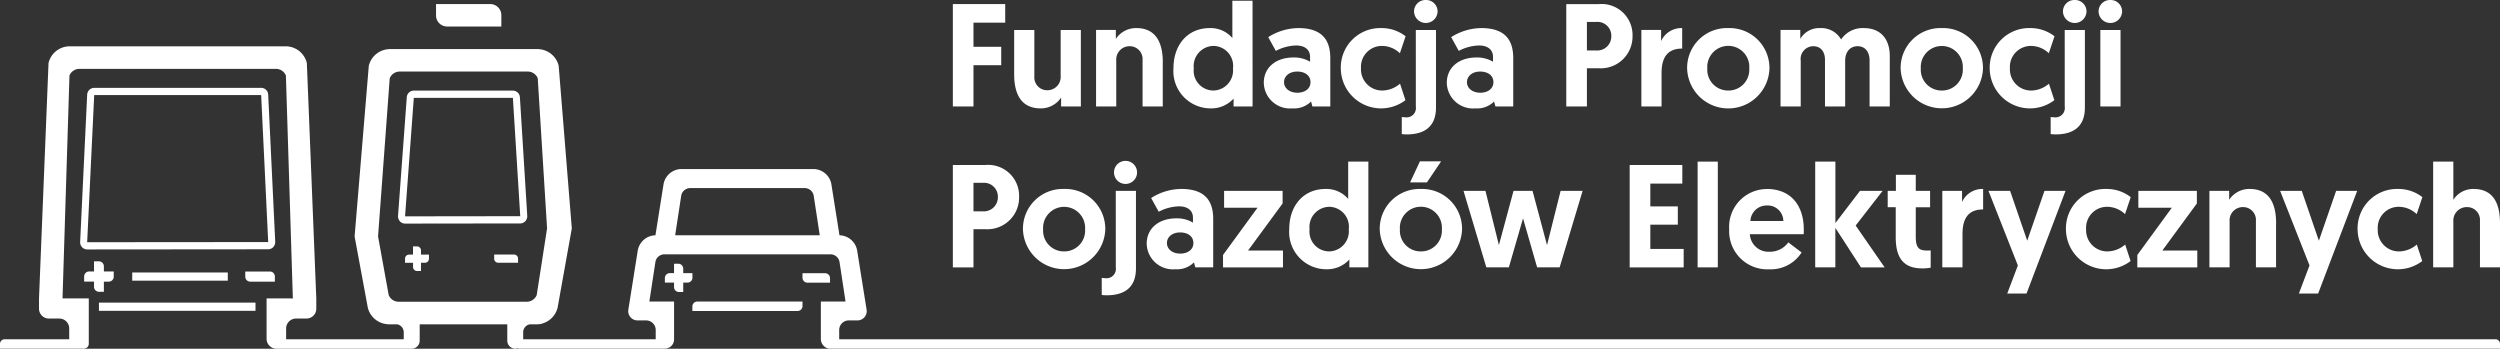 <svg xmlns="http://www.w3.org/2000/svg" xmlns:xlink="http://www.w3.org/1999/xlink" width="282" height="39.334" viewBox="0 0 282 39.334"><rect x="0" y="0" width="282" height="39.334" fill="#333333" stroke="none"/><defs><clipPath id="a"><rect width="282" height="39.334" fill="none"/></clipPath></defs><g transform="translate(0 0)"><path d="M94.643.407V11.954H96.97V7.3H100.1V5.224H96.97V2.5h3.58V.407Z" transform="translate(12.838 0.055)" fill="#fff"/><g transform="translate(0 0)"><g clip-path="url(#a)"><path d="M100.733,7.96V2.978h2.277V8.225a1.446,1.446,0,0,0,1.435,1.55,1.5,1.5,0,0,0,1.534-1.617V2.978h2.277v8.627h-2.228V10.6a2.721,2.721,0,0,1-2.31,1.221c-2.458,0-2.986-2.029-2.986-3.86" transform="translate(13.664 0.404)" fill="#fff"/><path d="M116.392,6.649v4.982h-2.277V6.386a1.446,1.446,0,0,0-1.434-1.551,1.5,1.5,0,0,0-1.535,1.617v5.18h-2.277V3H111.1V4.01a2.722,2.722,0,0,1,2.311-1.221c2.458,0,2.986,2.029,2.986,3.86" transform="translate(14.767 0.379)" fill="#fff"/><path d="M121.06,5.17a2.275,2.275,0,0,0-2.211,2.54,2.232,2.232,0,0,0,2.211,2.49,2.264,2.264,0,0,0,2.21-2.49,2.25,2.25,0,0,0-2.21-2.54M125.481,12h-2.144v-.891a3.358,3.358,0,0,1-2.557,1.106,4.2,4.2,0,0,1-4.223-4.52c0-2.673,1.617-4.537,4.092-4.537A3.229,3.229,0,0,1,123.2,4.28V.072h2.277Z" transform="translate(15.81 0.01)" fill="#fff"/><path d="M129.311,10.081c.859,0,1.485-.462,1.485-1.188,0-.759-.627-1.2-1.5-1.2s-1.484.5-1.484,1.2.643,1.188,1.5,1.188m-.429-3.976a3.5,3.5,0,0,1,1.865.478V6.022c0-.759-.561-1.27-1.567-1.27a5.083,5.083,0,0,0-2.293.61l-.859-1.551a6.437,6.437,0,0,1,3.4-1.022c2.771,0,3.6,1.451,3.6,3.382v5.46H131.01l-.149-.561a2.69,2.69,0,0,1-2.1.776,2.959,2.959,0,0,1-3.233-2.887c0-1.7,1.336-2.854,3.349-2.854" transform="translate(17.028 0.379)" fill="#fff"/><path d="M139.859,9.058l.61,1.864a4.544,4.544,0,0,1-7.291-3.58,4.448,4.448,0,0,1,4.587-4.553,4.386,4.386,0,0,1,2.721.923l-.643,1.914A2.938,2.938,0,0,0,137.83,4.8a2.361,2.361,0,0,0-2.375,2.525,2.387,2.387,0,0,0,2.458,2.506,3.129,3.129,0,0,0,1.947-.775" transform="translate(18.065 0.379)" fill="#fff"/><path d="M141.938,0a1.293,1.293,0,0,1,1.336,1.3,1.328,1.328,0,0,1-2.655,0,1.289,1.289,0,0,1,1.32-1.3m-1.122,3.382h2.277v8.743c0,2.277-1.437,3.036-3.3,3.036-.263,0-.561-.033-.561-.033V13.2a3.591,3.591,0,0,0,.4.032,1.055,1.055,0,0,0,1.188-1.2Z" transform="translate(18.886 0)" fill="#fff"/><path d="M147.482,10.081c.859,0,1.484-.462,1.484-1.188,0-.759-.626-1.2-1.5-1.2s-1.484.5-1.484,1.2.644,1.188,1.5,1.188m-.429-3.976a3.5,3.5,0,0,1,1.864.478V6.022c0-.759-.56-1.27-1.566-1.27a5.092,5.092,0,0,0-2.294.61L144.2,3.811a6.437,6.437,0,0,1,3.4-1.022c2.771,0,3.6,1.451,3.6,3.382v5.46h-2.012l-.149-.561a2.693,2.693,0,0,1-2.1.776,2.958,2.958,0,0,1-3.232-2.887c0-1.7,1.334-2.854,3.348-2.854" transform="translate(19.493 0.379)" fill="#fff"/><path d="M158.938,5.637A1.589,1.589,0,0,0,160.653,4a1.56,1.56,0,0,0-1.682-1.584H157.9V5.637ZM155.573.407h3.678A3.493,3.493,0,0,1,163.046,4a3.58,3.58,0,0,1-3.778,3.645H157.9v4.306h-2.326Z" transform="translate(21.103 0.056)" fill="#fff"/><path d="M167.635,5.1c-1.7,0-2.327,1.056-2.327,2.772v3.761h-2.276V3h2.226V4.257a2.514,2.514,0,0,1,2.377-1.468Z" transform="translate(22.115 0.379)" fill="#fff"/><path d="M172.212,9.833a2.345,2.345,0,0,0,2.375-2.49,2.373,2.373,0,1,0-4.733,0,2.342,2.342,0,0,0,2.359,2.49m0-7.044a4.5,4.5,0,0,1,4.65,4.554,4.645,4.645,0,0,1-9.286,0,4.49,4.49,0,0,1,4.636-4.554" transform="translate(22.731 0.379)" fill="#fff"/><path d="M189.177,11.631H186.9V6.467c0-1.023-.512-1.633-1.354-1.633-.824,0-1.4.61-1.4,1.65v5.147h-2.276V6.384c0-.973-.5-1.55-1.337-1.55a1.44,1.44,0,0,0-1.4,1.633v5.164h-2.277V3h2.227V4.01a2.469,2.469,0,0,1,2.243-1.221,2.564,2.564,0,0,1,2.36,1.287,2.919,2.919,0,0,1,2.557-1.287c1.962,0,2.936,1.3,2.936,3.15Z" transform="translate(23.989 0.379)" fill="#fff"/><path d="M193.42,9.833a2.345,2.345,0,0,0,2.375-2.49,2.373,2.373,0,1,0-4.735,0,2.343,2.343,0,0,0,2.36,2.49m0-7.044a4.5,4.5,0,0,1,4.652,4.554,4.646,4.646,0,0,1-9.287,0,4.49,4.49,0,0,1,4.636-4.554" transform="translate(25.608 0.379)" fill="#fff"/><path d="M204.312,9.058l.611,1.864a4.544,4.544,0,0,1-7.292-3.58,4.448,4.448,0,0,1,4.587-4.553,4.386,4.386,0,0,1,2.721.923L204.3,5.626a2.938,2.938,0,0,0-2.013-.824,2.362,2.362,0,0,0-2.375,2.525,2.387,2.387,0,0,0,2.458,2.506,3.129,3.129,0,0,0,1.946-.775" transform="translate(26.808 0.379)" fill="#fff"/><path d="M206.392,0a1.293,1.293,0,0,1,1.336,1.3,1.328,1.328,0,0,1-2.655,0,1.289,1.289,0,0,1,1.32-1.3M205.27,3.382h2.277v8.743c0,2.277-1.437,3.036-3.3,3.036-.263,0-.561-.033-.561-.033V13.2a3.591,3.591,0,0,0,.4.032,1.055,1.055,0,0,0,1.188-1.2Z" transform="translate(27.629 0)" fill="#fff"/><path d="M208.644,3.382h2.277v8.629h-2.277ZM209.766,0A1.293,1.293,0,0,1,211.1,1.3a1.328,1.328,0,0,1-2.655,0,1.289,1.289,0,0,1,1.32-1.3" transform="translate(28.275 0)" fill="#fff"/><path d="M98.009,21.616a1.589,1.589,0,0,0,1.715-1.632A1.56,1.56,0,0,0,98.042,18.4H96.97v3.216Zm-3.366-5.229h3.68a3.493,3.493,0,0,1,3.794,3.6,3.579,3.579,0,0,1-3.778,3.645H96.97v4.306H94.643Z" transform="translate(12.838 2.223)" fill="#fff"/><path d="M106.242,25.813a2.346,2.346,0,0,0,2.375-2.492,2.373,2.373,0,1,0-4.735,0,2.343,2.343,0,0,0,2.36,2.492m0-7.044a4.5,4.5,0,0,1,4.652,4.553,4.646,4.646,0,0,1-9.287,0,4.49,4.49,0,0,1,4.636-4.553" transform="translate(13.782 2.546)" fill="#fff"/><path d="M112.137,15.98a1.3,1.3,0,1,1-1.32,1.3,1.293,1.293,0,0,1,1.32-1.3m-1.122,3.382h2.277v8.744c0,2.276-1.435,3.034-3.3,3.034-.265,0-.561-.033-.561-.033V29.177a3.468,3.468,0,0,0,.4.033,1.054,1.054,0,0,0,1.188-1.2Z" transform="translate(14.844 2.168)" fill="#fff"/><path d="M117.681,26.061c.857,0,1.484-.462,1.484-1.188,0-.759-.627-1.2-1.5-1.2s-1.484.5-1.484,1.2.643,1.188,1.5,1.188m-.429-3.976a3.491,3.491,0,0,1,1.864.479V22c0-.759-.561-1.27-1.567-1.27a5.091,5.091,0,0,0-2.293.61l-.857-1.55a6.423,6.423,0,0,1,3.4-1.023c2.772,0,3.6,1.451,3.6,3.382v5.461H119.38l-.149-.561a2.7,2.7,0,0,1-2.1.776,2.96,2.96,0,0,1-3.233-2.888c0-1.7,1.336-2.854,3.349-2.854" transform="translate(15.45 2.546)" fill="#fff"/><path d="M124.3,25.689h3.942v1.9h-6.763v-1.4l3.893-5.33H121.6v-1.9h6.6v1.42Z" transform="translate(16.478 2.572)" fill="#fff"/><path d="M132.56,21.15a2.275,2.275,0,0,0-2.211,2.54,2.233,2.233,0,0,0,2.211,2.49,2.265,2.265,0,0,0,2.211-2.49,2.25,2.25,0,0,0-2.211-2.54m4.421,6.83h-2.144v-.891a3.36,3.36,0,0,1-2.557,1.106,4.2,4.2,0,0,1-4.223-4.521c0-2.672,1.617-4.537,4.091-4.537a3.228,3.228,0,0,1,2.557,1.122V16.052h2.277Z" transform="translate(17.37 2.178)" fill="#fff"/><path d="M141.579,16.024h2.392l-1.6,2.375h-1.9Zm.1,10.162a2.346,2.346,0,0,0,2.375-2.492,2.373,2.373,0,1,0-4.733,0,2.342,2.342,0,0,0,2.359,2.492m0-7.044a4.5,4.5,0,0,1,4.652,4.553,4.646,4.646,0,0,1-9.287,0,4.49,4.49,0,0,1,4.636-4.553" transform="translate(18.589 2.174)" fill="#fff"/><path d="M152.081,22.059l-1.6,5.527h-2.54l-2.575-8.629h2.476l1.517,6.12,1.65-6.12h2.144l1.633,6.12,1.534-6.12H158.8l-2.589,8.629h-2.54Z" transform="translate(19.718 2.572)" fill="#fff"/><path d="M161.87,16.387h5.939v2.1H164.2v2.573h3.1v2.062h-3.1v2.738h3.761v2.079H161.87Z" transform="translate(21.957 2.223)" fill="#fff"/><rect width="2.277" height="11.928" transform="translate(191.491 18.231)" fill="#fff"/><path d="M177.862,22.381a1.762,1.762,0,0,0-1.848-1.748,1.829,1.829,0,0,0-1.865,1.748Zm-1.882-3.612c2.672,0,4.191,1.782,4.191,4.6,0,.166,0,.329-.016.5h-6.071a2.1,2.1,0,0,0,2.244,1.979,2.517,2.517,0,0,0,2.094-1.056l1.5,1.138a4.1,4.1,0,0,1-3.63,1.9,4.3,4.3,0,0,1-4.537-4.5,4.265,4.265,0,0,1,4.223-4.553" transform="translate(23.298 2.546)" fill="#fff"/><path d="M180.3,16.052h2.277v6.929l2.771-3.628H187.9l-3.037,3.909,3.267,4.719h-2.672l-2.887-4.455V27.98H180.3Z" transform="translate(24.456 2.178)" fill="#fff"/><path d="M188.422,17.36h2.243v1.815h1.616v1.847h-1.616v3.333c0,1.287.4,1.55,1.271,1.55a3.879,3.879,0,0,0,.412-.016v1.946a4.632,4.632,0,0,1-.973.083c-2.062,0-2.97-1.155-2.97-3.5v-3.4H187.5V19.175h.924Z" transform="translate(25.433 2.355)" fill="#fff"/><path d="M197.527,21.078c-1.7,0-2.326,1.057-2.326,2.772v3.761h-2.277V18.984h2.227v1.253a2.51,2.51,0,0,1,2.376-1.467Z" transform="translate(26.169 2.546)" fill="#fff"/><path d="M199.624,30.538l1.2-3.167-3.316-8.413h2.44l1.931,5.625,1.946-5.625h2.376L201.8,30.538Z" transform="translate(26.792 2.572)" fill="#fff"/><path d="M211.884,25.038l.611,1.864a4.544,4.544,0,0,1-7.292-3.58,4.449,4.449,0,0,1,4.587-4.553,4.379,4.379,0,0,1,2.721.923l-.643,1.915a2.939,2.939,0,0,0-2.014-.826,2.362,2.362,0,0,0-2.375,2.525,2.388,2.388,0,0,0,2.458,2.508,3.129,3.129,0,0,0,1.947-.776" transform="translate(27.835 2.546)" fill="#fff"/><path d="M215.114,25.689h3.943v1.9h-6.764v-1.4l3.894-5.33h-3.778v-1.9h6.6v1.42Z" transform="translate(28.797 2.572)" fill="#fff"/><path d="M226.973,22.629v4.982H224.7V22.364a1.445,1.445,0,0,0-1.434-1.55,1.5,1.5,0,0,0-1.534,1.616v5.181h-2.277V18.984h2.227V19.99a2.723,2.723,0,0,1,2.31-1.221c2.458,0,2.986,2.028,2.986,3.86" transform="translate(29.767 2.546)" fill="#fff"/><path d="M228.593,30.538l1.2-3.167-3.316-8.413h2.44l1.931,5.625,1.947-5.625h2.376l-4.405,11.58Z" transform="translate(30.721 2.572)" fill="#fff"/><path d="M240.853,25.038l.611,1.864a4.544,4.544,0,0,1-7.292-3.58,4.448,4.448,0,0,1,4.587-4.553,4.379,4.379,0,0,1,2.721.923l-.643,1.915a2.941,2.941,0,0,0-2.014-.826,2.363,2.363,0,0,0-2.376,2.525,2.388,2.388,0,0,0,2.459,2.508,3.129,3.129,0,0,0,1.946-.776" transform="translate(31.764 2.546)" fill="#fff"/><path d="M249.218,23V27.98h-2.26V22.733a1.446,1.446,0,0,0-1.437-1.55,1.519,1.519,0,0,0-1.566,1.616V27.98h-2.277V16.052h2.277v4.306a2.657,2.657,0,0,1,2.277-1.221c2.475,0,2.986,2.028,2.986,3.86" transform="translate(32.782 2.178)" fill="#fff"/><path d="M82.815,27.7a.556.556,0,0,0-.547-.563H79.741a.031.031,0,0,0-.031.031v.472a.555.555,0,0,0,.547.562h2.528a.03.03,0,0,0,.03-.031Z" transform="translate(10.812 3.681)" fill="#fff"/><path d="M68.11,26.757a.556.556,0,0,0-.547-.563h-.458a.031.031,0,0,0-.031.031v1a.03.03,0,0,1-.03.032h-.458a.556.556,0,0,0-.547.563v.471a.029.029,0,0,0,.03.03h.976a.031.031,0,0,1,.03.032v.471a.556.556,0,0,0,.547.563h.459a.03.03,0,0,0,.03-.031v-1a.032.032,0,0,1,.031-.032H68.6a.556.556,0,0,0,.549-.562V27.29a.031.031,0,0,0-.031-.031h-.974a.031.031,0,0,1-.031-.032Z" transform="translate(8.958 3.553)" fill="#fff"/><path d="M68.772,30.513a.556.556,0,0,1,.549-.563H81.164a.03.03,0,0,1,.03.031v.472a.554.554,0,0,1-.546.562H68.8a.031.031,0,0,1-.031-.031Z" transform="translate(9.329 4.063)" fill="#fff"/><path d="M50.676,1.67A1.247,1.247,0,0,0,49.448.406H43.31V1.67a1.246,1.246,0,0,0,1.228,1.264h6.138Z" transform="translate(5.875 0.055)" fill="#fff"/><path d="M51.78,25.746a.456.456,0,0,0-.449-.462H49.085v.462a.456.456,0,0,0,.449.462H51.78Z" transform="translate(6.658 3.43)" fill="#fff"/><path d="M42.03,24.933a.455.455,0,0,0-.449-.462h-.45V25.4h-.449a.456.456,0,0,0-.45.462v.462h.9v.462a.455.455,0,0,0,.45.461h.449V26.32h.449a.456.456,0,0,0,.45-.462V25.4h-.9Z" transform="translate(5.457 3.32)" fill="#fff"/><path d="M52.491,9H41.315a.8.8,0,0,0-.793.754L39.536,23.12a.831.831,0,0,0,.21.619.786.786,0,0,0,.581.261h0l12.992-.017a.786.786,0,0,0,.578-.259.834.834,0,0,0,.214-.611L53.283,9.765A.8.8,0,0,0,52.491,9m0,.817.829,13.348-12.992.017.987-13.365H52.491" transform="translate(5.363 1.221)" fill="#fff"/><path d="M27.7,27.541a.565.565,0,0,0-.555-.574H24.362v.574a.565.565,0,0,0,.556.572H27.7Z" transform="translate(3.305 3.658)" fill="#fff"/><path d="M10.584,26.53a.565.565,0,0,0-.556-.572H9.471V27.1H8.915a.566.566,0,0,0-.558.574v.572H9.471v.572a.565.565,0,0,0,.556.574h.556V28.25h.556a.565.565,0,0,0,.556-.572V27.1H10.584Z" transform="translate(1.134 3.521)" fill="#fff"/><path d="M28.379,8.728H9.547a.8.8,0,0,0-.793.777L7.96,26.1a.83.83,0,0,0,.218.6.786.786,0,0,0,.575.253h0l20.42-.018a.777.777,0,0,0,.574-.253.827.827,0,0,0,.218-.6L29.172,9.5a.8.8,0,0,0-.793-.777m0,.817.794,16.58-20.42.017.794-16.6H28.379" transform="translate(1.08 1.184)" fill="#fff"/><rect width="10.778" height="0.923" transform="translate(14.916 30.736)" fill="#fff"/><rect width="17.659" height="0.923" transform="translate(11.161 34.136)" fill="#fff"/><path d="M92.434,25.917H76.193a.031.031,0,0,1-.03-.035l.685-4.477a1.042,1.042,0,0,1,1.005-.814H90.774a1.041,1.041,0,0,1,1.005.814l.684,4.477a.03.03,0,0,1-.03.035M43.961,8.2a1.22,1.22,0,0,1,1.117-.752H59.541a1.218,1.218,0,0,1,1.116.752L61.71,25.138l-1.169,7.524a1.22,1.22,0,0,1-1.116.752H44.961a1.22,1.22,0,0,1-1.116-.752l-1.2-6.616ZM281.482,37.643H94.661v-1.03a1.08,1.08,0,0,1,1.064-1.095h1.014a1.044,1.044,0,0,0,1.027-1.06,2.118,2.118,0,0,0-.031-.265L96.7,27.717a2.072,2.072,0,0,0-2.007-1.8l0,0h0l-.9-5.673a2.072,2.072,0,0,0-2.008-1.8v0H76.841v0a2.072,2.072,0,0,0-2.008,1.8l-.9,5.673,0,0a2.072,2.072,0,0,0-2.007,1.8l-1.03,6.477a2.046,2.046,0,0,0-.032.265,1.046,1.046,0,0,0,1.028,1.06H72.9a1.079,1.079,0,0,1,1.064,1.095v.951c0,.026,0,.052.006.079H59.015v-.778a.913.913,0,0,1,.742-.906h.909l0-.011.062-.006h.1a.869.869,0,0,0,.36-.08A2.474,2.474,0,0,0,62.9,34.07l1.6-8.932L63.019,6.8a2.453,2.453,0,0,0-2.241-1.877l0-.011H43.838l0,.011A2.453,2.453,0,0,0,41.6,6.8L40,26.046l1.487,8.024a2.456,2.456,0,0,0,2.242,1.877l0,.011H44.8a.913.913,0,0,1,.742.906v.778H32.269c0-.023.006-.044.006-.067V36.444a1.12,1.12,0,0,1,1.1-1.136h1.208a1.112,1.112,0,0,0,1.095-1.129v-1.14L34.612,6.485A2.456,2.456,0,0,0,32.248,4.6H7.838A2.454,2.454,0,0,0,5.474,6.485L4.4,33.039v1.14a1.113,1.113,0,0,0,1.1,1.129H6.708a1.119,1.119,0,0,1,1.1,1.136v1.132c0,.023.006.044.007.067H.517A.525.525,0,0,0,0,38.176v.533H8.889l.024,0,.024,0h.531a.556.556,0,0,0,.547-.563v-.471s-.007,0-.009-.009c0-.031.009-.059.009-.089V33.039H7.052L7.836,7.894a1.22,1.22,0,0,1,1.116-.751H31.134a1.218,1.218,0,0,1,1.115.751l.785,25.145H30.071v4.537a1.119,1.119,0,0,0,1.1,1.135l.024,0,15.246,0a.911.911,0,0,0,.9-.923V35.959h9.881v1.828a.91.91,0,0,0,.9.923.849.849,0,0,0,.318-.064v.061l16.412,0,0-.014h0a1.045,1.045,0,0,0,1.183-1.054V33.42a.03.03,0,0,0-.03-.031H73.247l.69-4.512a1.042,1.042,0,0,1,1.005-.815H93.684a1.043,1.043,0,0,1,1.006.815l.688,4.512H92.622a.031.031,0,0,0-.03.031v4.142a1.115,1.115,0,0,0,.884,1.136.964.964,0,0,0,.151,0,.276.276,0,0,0,.03.007H282v-.533a.525.525,0,0,0-.518-.533" transform="translate(0 0.624)" fill="#fff"/></g></g></g></svg>